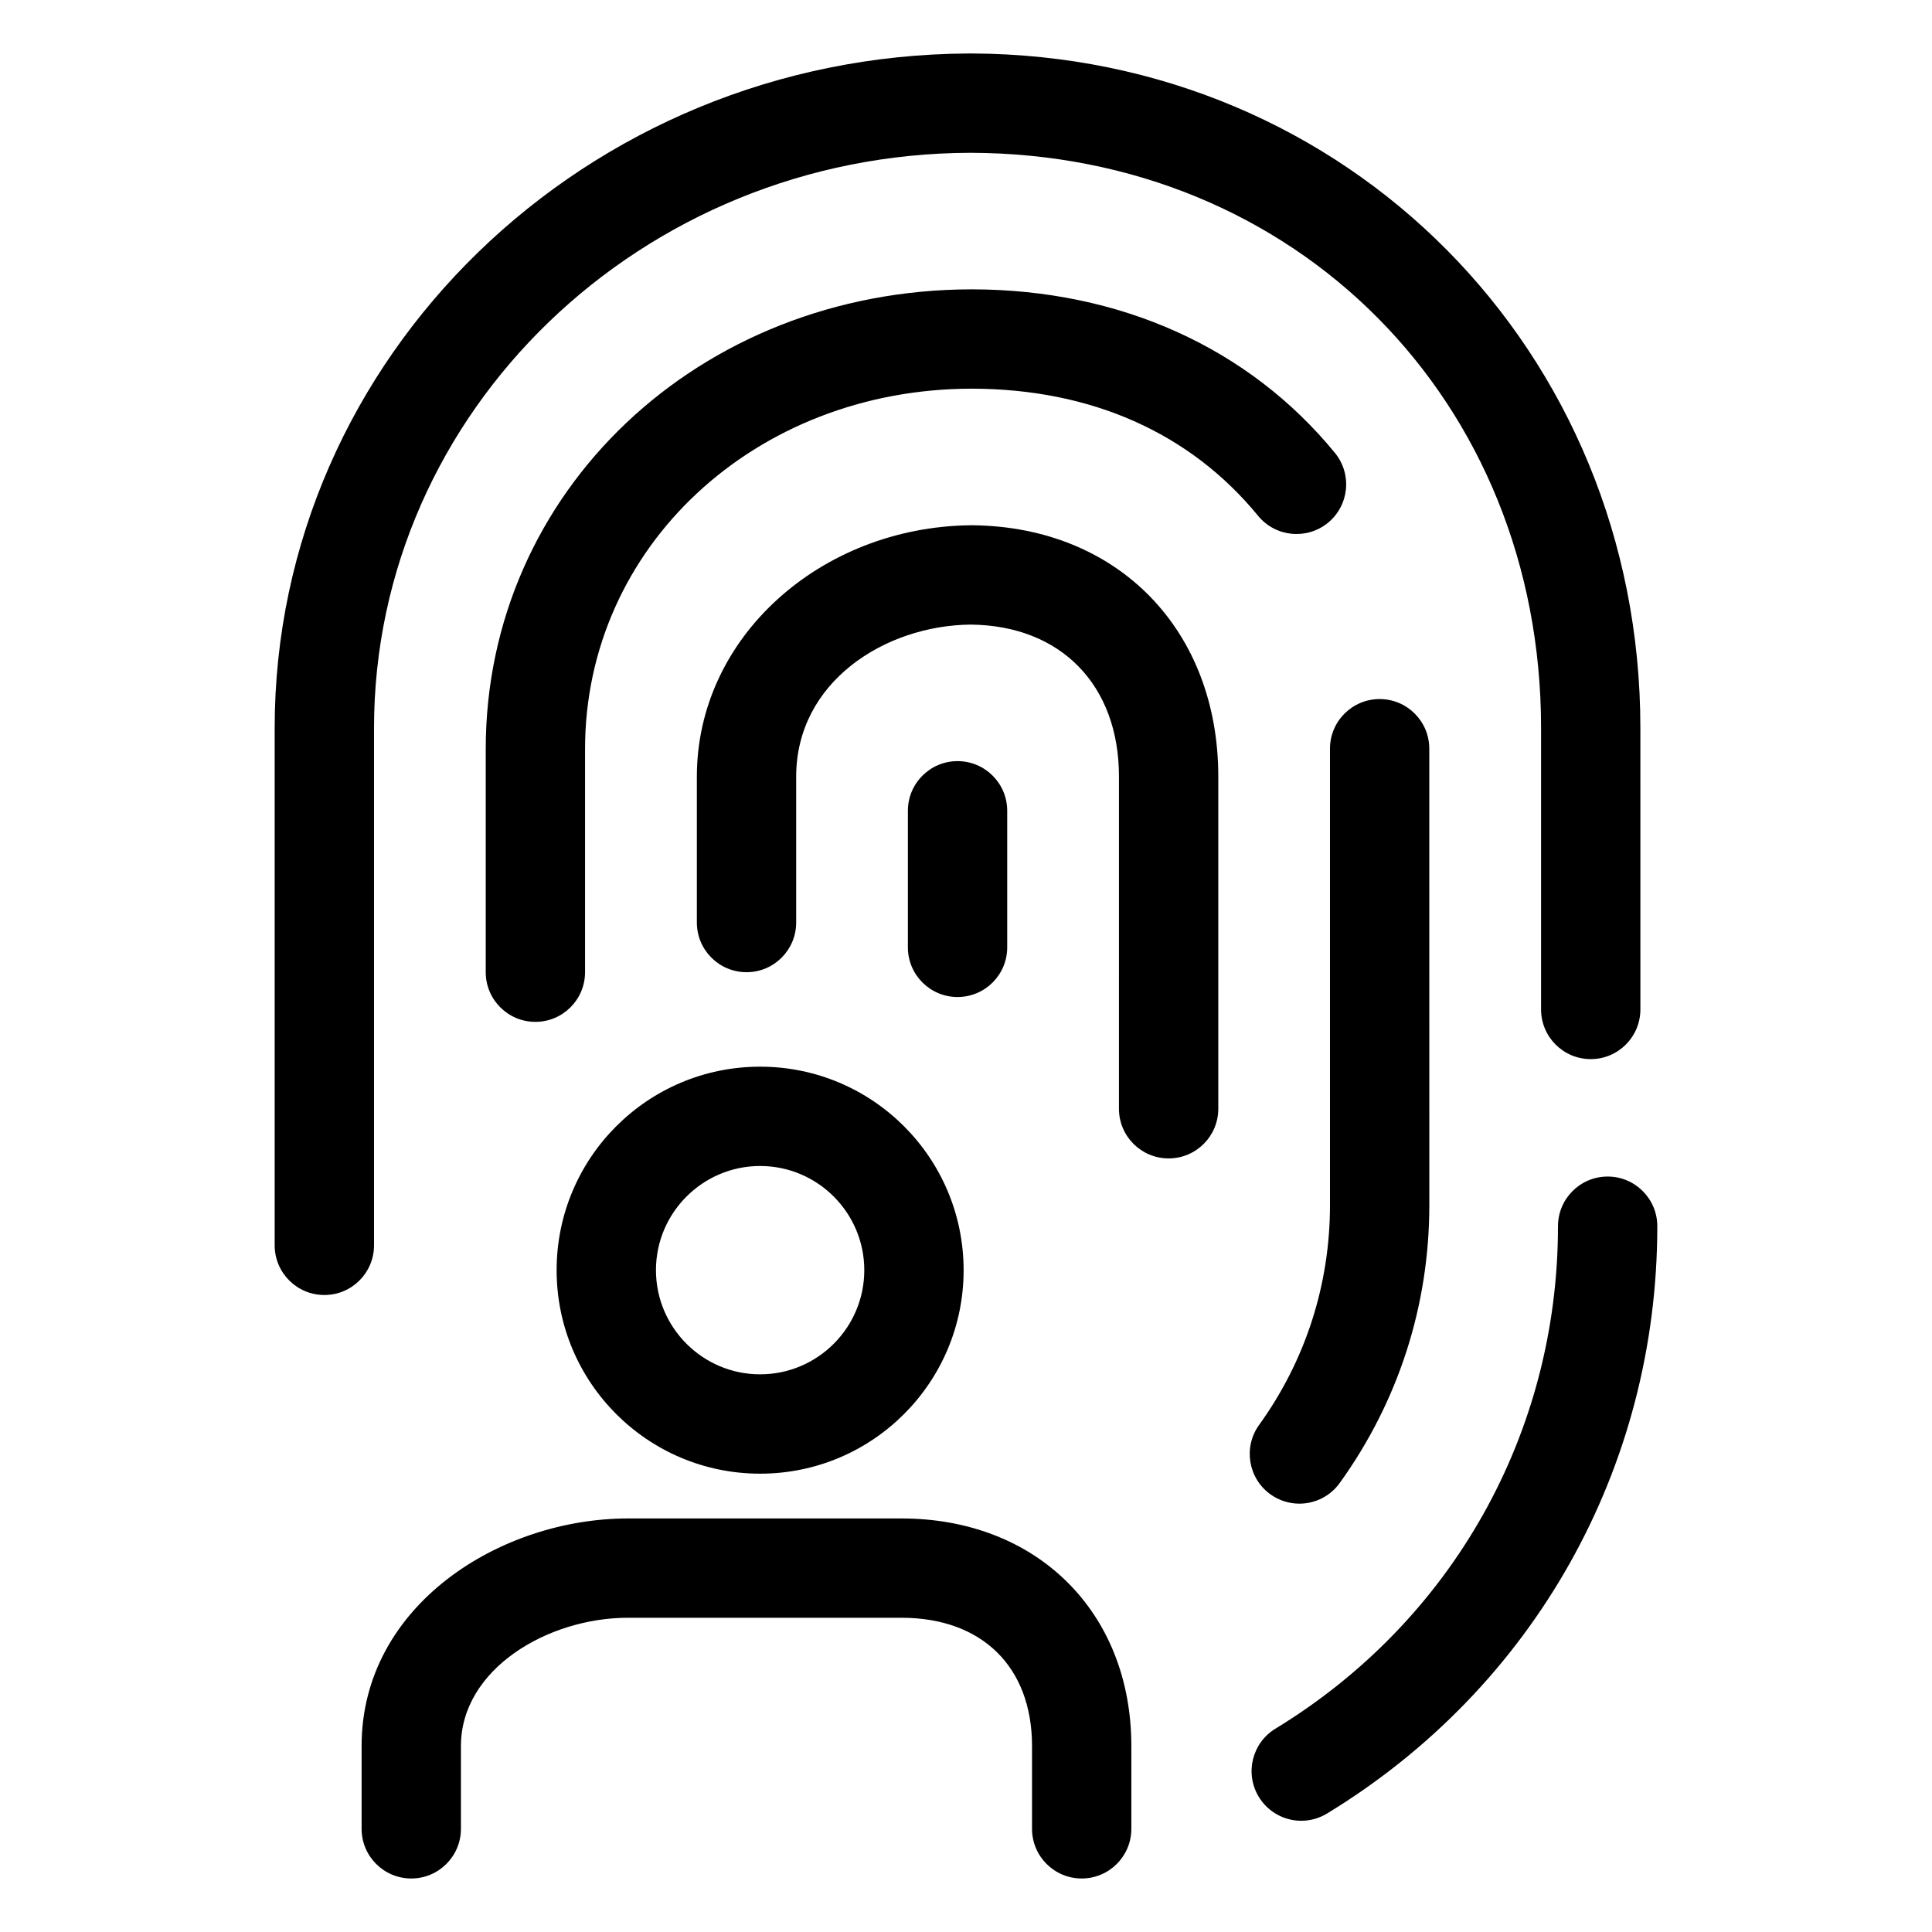 <?xml version="1.0" encoding="UTF-8"?>
<!-- Uploaded to: ICON Repo, www.iconrepo.com, Generator: ICON Repo Mixer Tools -->
<svg fill="#000000" width="800px" height="800px" version="1.1" viewBox="144 144 512 512" xmlns="http://www.w3.org/2000/svg">
 <g>
  <path d="m229.96 487.19c7.269 0 13.16-5.894 13.16-13.16v-137.09c0-83.926 70.871-152.22 158.07-152.45 86.23 0.223 151.21 65.688 151.21 152.45v74.574c0 7.269 5.894 13.16 13.16 13.16 7.269 0 13.16-5.894 13.16-13.16l-0.004-74.574c0-99.949-77.719-178.31-177.09-178.77h-0.875v0.004c-101.51 0.453-183.96 80.473-183.96 178.76v137.09c0 7.269 5.894 13.164 13.164 13.164z"/>
  <path d="m556.88 468.96c0 54.824-27.992 104.6-74.883 133.16-6.207 3.777-8.176 11.879-4.394 18.086 2.481 4.066 6.812 6.316 11.254 6.316 2.332 0 4.695-0.625 6.832-1.926 54.801-33.371 87.512-91.551 87.512-155.64 0-7.269-5.894-13.16-13.16-13.16-7.266 0.004-13.16 5.898-13.16 13.164z"/>
  <path d="m496.46 463.37c0 21.059-6.492 41.203-18.785 58.254-4.246 5.894-2.91 14.121 2.984 18.375 2.328 1.676 5.019 2.484 7.684 2.484 4.086 0 8.117-1.895 10.688-5.465 15.539-21.562 23.754-47.027 23.754-73.641l-0.008-120.96c0-7.269-5.894-13.16-13.16-13.16s-13.16 5.894-13.16 13.16z"/>
  <path d="m401.62 220.68c-0.09 0-0.18 0.004-0.266 0-72.152 0.133-128.63 53.605-128.63 121.85v59.113c0 7.269 5.894 13.16 13.16 13.16s13.16-5.894 13.16-13.16v-59.113c0-53.523 44.984-95.469 102.45-95.527 31.633 0.035 57.883 11.684 75.914 33.695 4.606 5.621 12.891 6.445 18.52 1.844 5.621-4.609 6.449-12.898 1.84-18.52-22.836-27.887-56.973-43.273-96.145-43.344z"/>
  <path d="m453.7 450.99c7.269 0 13.16-5.894 13.16-13.16v-88.023c0-38.859-26.531-66.105-64.91-66.605l-0.891-0.004v0.004c-39.484 0.504-72.383 29.578-72.383 66.605v38.676c0 7.269 5.894 13.16 13.16 13.16 7.269 0 13.16-5.894 13.16-13.16v-38.676c0-25.023 23.418-40.059 46.246-40.285 23.891 0.238 39.297 15.996 39.297 40.285l-0.004 88.027c0 7.269 5.894 13.156 13.164 13.156z"/>
  <path d="m410.92 395.06v-36.195c0-7.269-5.894-13.16-13.16-13.16-7.269 0-13.16 5.894-13.16 13.16v36.195c0 7.269 5.894 13.16 13.16 13.16 7.266 0.004 13.16-5.891 13.16-13.16z"/>
  <path d="m345.44 426.68c-29.785 0-53.93 24.141-53.93 53.93 0 29.785 24.141 53.93 53.93 53.93 29.785 0 53.93-24.141 53.93-53.93-0.004-29.789-24.145-53.93-53.93-53.93zm0 81.531c-15.219 0-27.605-12.383-27.605-27.605 0-15.219 12.383-27.605 27.605-27.605 15.219 0 27.605 12.383 27.605 27.605 0 15.223-12.383 27.605-27.605 27.605z"/>
  <path d="m239.83 606.71v21.949c0 7.269 5.894 13.16 13.16 13.16 7.266 0 13.16-5.894 13.16-13.16v-21.949c0-20.328 22.91-33.988 44.305-33.988h72.441c21.348 0 34.602 13.023 34.602 33.988v21.949c0 7.269 5.894 13.16 13.16 13.16 7.269 0 13.16-5.894 13.16-13.16v-21.949c0-35.508-25.055-60.305-60.926-60.305h-72.438c-33.969 0-70.625 23.059-70.625 60.305z"/>
 </g>
</svg>